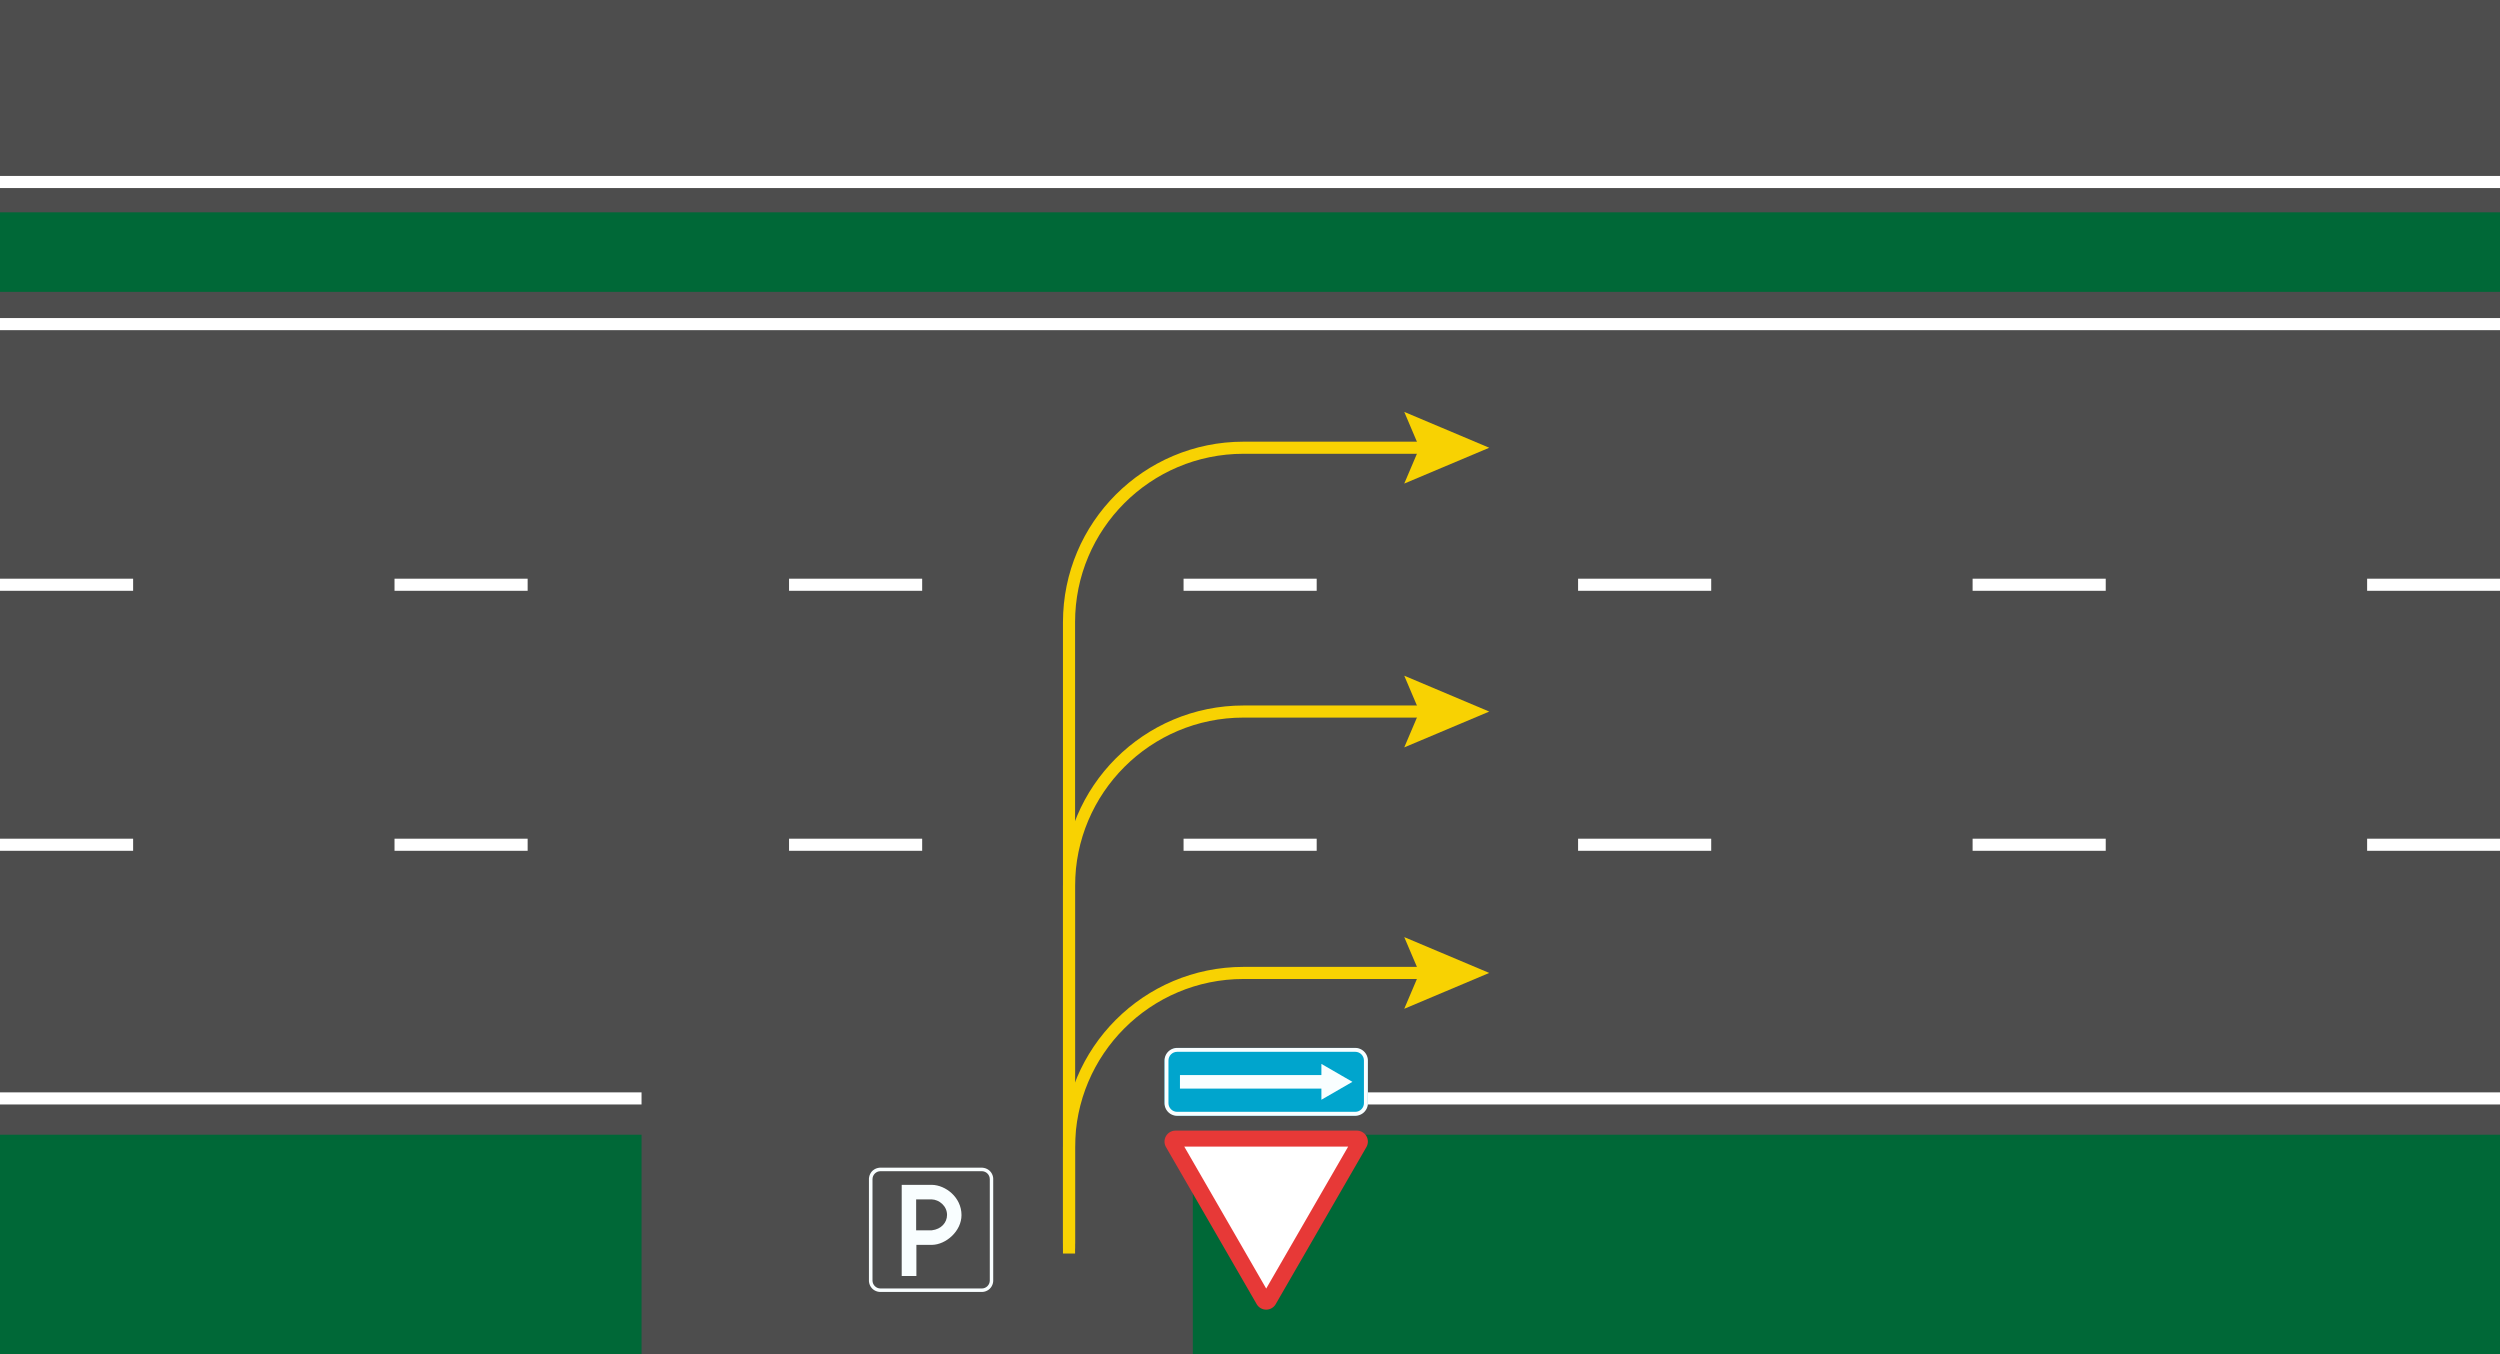 <?xml version="1.0" encoding="UTF-8"?>
<svg id="Layer_2" xmlns="http://www.w3.org/2000/svg" viewBox="0 0 1200 650">
  <defs>
    <style>
      .cls-1, .cls-2, .cls-3 {
        fill: none;
      }

      .cls-4 {
        fill: #fff;
      }

      .cls-4, .cls-5, .cls-6, .cls-7 {
        fill-rule: evenodd;
      }

      .cls-5 {
        fill: #e73937;
      }

      .cls-8 {
        fill: #4d4d4d;
      }

      .cls-6 {
        fill: #f9feff;
      }

      .cls-7 {
        fill: #00a5cd;
      }

      .cls-9 {
        fill: #e6e6e6;
      }

      .cls-9, .cls-2, .cls-3 {
        stroke-miterlimit: 22.93;
        stroke-width: 5.81px;
      }

      .cls-9, .cls-3 {
        stroke: #fff;
      }

      .cls-2 {
        stroke: #f8d202;
      }

      .cls-10 {
        fill: #006837;
      }

      .cls-3 {
        stroke-dasharray: 63.9 125.47;
      }

      .cls-11 {
        fill: #f8d202;
      }

      .cls-12 {
        clip-path: url(#clippath);
      }
    </style>
    <clipPath id="clippath">
      <rect class="cls-1" width="1200" height="650"/>
    </clipPath>
  </defs>
  <g id="Layer_1-2">
    <g class="cls-12">
      <g>
        <rect class="cls-10" y="-105.14" width="1394.1" height="755.14"/>
        <rect class="cls-8" y="-105.14" width="1394.1" height="649.8"/>
        <line class="cls-9" y1="87.36" x2="1394.1" y2="87.36"/>
        <line class="cls-9" y1="527.24" x2="1394.1" y2="527.24"/>
        <line class="cls-3" y1="280.68" x2="1394.1" y2="280.68"/>
        <line class="cls-3" y1="405.48" x2="1394.1" y2="405.48"/>
        <line class="cls-9" y1="155.57" x2="1394.1" y2="155.57"/>
        <rect class="cls-8" x="307.94" y="516.18" width="264.61" height="133.82"/>
        <g>
          <path class="cls-2" d="M513.13,597.03v-298.36c0-46.26,37.5-83.76,83.76-83.76h90.21"/>
          <polygon class="cls-11" points="674.04 232.12 681.35 214.92 674.04 197.71 714.83 214.92 674.04 232.12"/>
        </g>
        <g>
          <path class="cls-2" d="M513.13,599.35v-174.05c0-46.26,37.5-83.76,83.76-83.76h90.21"/>
          <polygon class="cls-11" points="674.04 358.75 681.35 341.55 674.04 324.34 714.83 341.55 674.04 358.75"/>
        </g>
        <g>
          <path class="cls-2" d="M513.13,601.68v-50.91c0-46.26,37.5-83.76,83.76-83.76h90.21"/>
          <polygon class="cls-11" points="674.04 484.22 681.35 467.01 674.04 449.81 714.83 467.01 674.04 484.22"/>
        </g>
        <rect class="cls-10" y="101.92" width="1394.1" height="38.17"/>
        <g>
          <path class="cls-6" d="M418.8,614.63v-48.62c0-2.12,1.72-3.84,3.84-3.84h48.62c2.12,0,3.84,1.72,3.84,3.84v48.62c0,2.12-1.72,3.84-3.84,3.84h-48.62c-2.12,0-3.84-1.72-3.84-3.84ZM417.09,565.99v-.26s.03-.28.03-.28l.04-.28.05-.27.06-.27.07-.26.09-.26.1-.25.11-.25.12-.24.13-.23.14-.23.15-.22.16-.21.17-.2.18-.19.19-.18.2-.17.21-.16.22-.15.23-.15.23-.13.24-.12.25-.11.25-.1.26-.09.26-.07.27-.06.27-.05.28-.04.28-.02h.26s48.66,0,48.66,0h.26s.28.03.28.03l.28.04.27.05.27.06.26.07.26.09.25.1.25.11.24.12.23.13.23.15.22.15.21.16.2.17.19.18.18.19.17.2.17.21.15.22.14.22.13.23.12.24.11.25.1.25.09.26.07.26.06.27.05.27.03.28.02.28v.26s0,48.66,0,48.66v.26s-.03.28-.03.28l-.03.28-.05.27-.06.27-.07.26-.09.26-.1.25-.11.25-.12.24-.13.23-.14.22-.15.22-.17.21-.17.2-.18.19-.19.18-.2.17-.21.17-.22.15-.23.14-.23.13-.24.12-.25.11-.25.1-.26.09-.26.07-.27.06-.27.05-.28.03-.28.02h-.26s-48.66,0-48.66,0h-.26s-.28-.03-.28-.03l-.28-.03-.27-.05-.27-.06-.26-.07-.26-.09-.25-.1-.25-.11-.24-.12-.23-.13-.23-.14-.22-.15-.21-.17-.2-.17-.19-.18-.18-.19-.17-.2-.16-.21-.15-.22-.14-.22-.13-.23-.12-.24-.11-.25-.1-.25-.09-.26-.07-.26-.06-.27-.05-.27-.04-.28-.02-.28v-.26s0-48.66,0-48.66Z"/>
          <path class="cls-6" d="M439.87,597.55v14.94h-7.05v-43.76h14.53c6.5.12,14.17,5.93,14.17,14.52,0,7.71-7.43,14.16-14.13,14.29h-7.53ZM439.75,590.55h7.51c4.58-.53,7.32-3.72,7.32-7.41,0-4.27-3.77-7.31-7.35-7.43h-7.48v14.83Z"/>
        </g>
        <g>
          <g>
            <polygon class="cls-4" points="607.44 620.39 650.37 549.44 563.91 549.44 607.44 620.39"/>
            <path class="cls-5" d="M647.11,550.39l-39.33,68.12-39.33-68.14h78.67ZM651.41,542.7c1.78.04,3.5.98,4.46,2.63.96,1.66.91,3.61.05,5.18l-43.64,75.58c-.92,1.52-2.6,2.54-4.51,2.54s-3.59-1.02-4.51-2.54l-43.64-75.58c-.86-1.56-.9-3.52.05-5.18.96-1.66,2.68-2.6,4.46-2.63h87.27Z"/>
          </g>
          <g>
            <path class="cls-7" d="M656.57,528.98l-.04-19.43c0-3.61-2.94-6.54-6.55-6.54h-84.47c-3.62,0-6.55,2.93-6.55,6.55v19.43c0,3.62,2.93,6.55,6.55,6.55h84.51c3.62,0,6.56-2.94,6.55-6.56Z"/>
            <path class="cls-6" d="M565.01,503.01h-.29s-.31.03-.31.03l-.3.04-.3.05-.29.07-.29.08-.28.1-.28.11-.27.12-.26.13-.25.15-.25.16-.24.17-.23.18-.22.19-.21.2-.2.21-.19.22-.18.23-.17.24-.16.25-.14.25-.13.26-.12.27-.11.28-.1.28-.08.29-.07.29-.05.3-.04.3-.02.31v.29s0,20.5,0,20.5v.29s.03.31.03.31l.04.3.05.3.07.29.08.29.1.28.11.27.12.27.13.26.14.25.16.24.17.24.18.23.19.22.2.21.21.2.22.19.23.18.24.17.24.16.25.14.26.13.27.12.28.11.28.1.29.08.29.07.3.05.3.04.31.02h.29s85.52,0,85.52,0h.29s.31-.03.31-.03l.3-.04.3-.05.29-.07.29-.08.28-.1.28-.11.27-.12.26-.13.25-.14.25-.16.24-.17.23-.18.22-.19.21-.2.2-.21.19-.22.18-.23.17-.24.16-.24.15-.25.13-.26.12-.27.11-.27.1-.28.08-.29.07-.29.05-.3.04-.3.02-.31v-.29s0-20.5,0-20.5v-.29s-.03-.31-.03-.31l-.04-.3-.05-.3-.07-.29-.08-.29-.1-.28-.11-.28-.12-.27-.13-.26-.15-.25-.16-.25-.17-.24-.18-.23-.19-.22-.2-.21-.21-.2-.22-.19-.23-.18-.24-.17-.25-.16-.25-.15-.26-.13-.27-.12-.28-.11-.28-.1-.29-.08-.29-.07-.3-.05-.3-.04-.31-.02h-.29s-85.52,0-85.52,0ZM650.51,504.87h-85.47c-2.31,0-4.18,1.87-4.18,4.18v20.45c0,2.31,1.87,4.18,4.18,4.18h85.47c2.31,0,4.18-1.87,4.18-4.18v-20.45c0-2.31-1.87-4.18-4.18-4.18Z"/>
            <polygon class="cls-6" points="634.27 516.03 566.38 516.03 566.38 522.53 634.27 522.53 634.27 527.88 649.16 519.28 634.27 510.68 634.27 516.03"/>
          </g>
        </g>
      </g>
    </g>
  </g>
</svg>